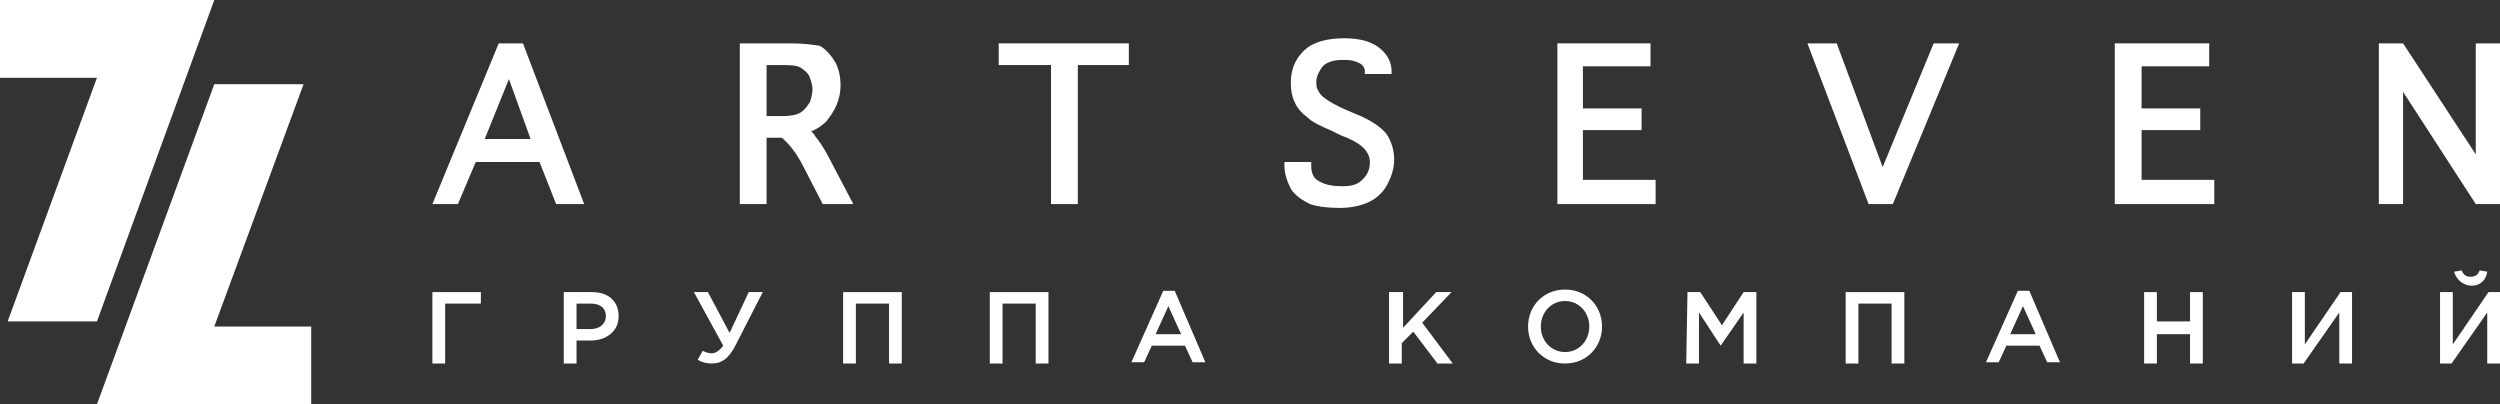 <?xml version="1.0" encoding="UTF-8"?> <!-- Generator: Adobe Illustrator 19.2.1, SVG Export Plug-In . SVG Version: 6.00 Build 0) --> <svg xmlns="http://www.w3.org/2000/svg" xmlns:xlink="http://www.w3.org/1999/xlink" id="Layer_1" x="0px" y="0px" viewBox="0 0 196 31.7" style="enable-background:new 0 0 196 31.7;" xml:space="preserve"><rect x="0" y="0" width="196" height="31.7" fill="#333333" stroke="none"/> <style type="text/css"> .st0{fill:#FFFFFF;} </style> <g> <g> <path class="st0" d="M39.1,3.4L33.9,16h2l1.4-3.3h5l1.3,3.3h2.2L41,3.4C41,3.4,39.1,3.4,39.1,3.4z M41.6,10.9H38l1.9-4.7 L41.6,10.9z"></path> <path class="st0" d="M64.3,11.2c-0.2-0.3-0.4-0.5-0.5-0.7c-0.1-0.1-0.1-0.1-0.2-0.2c0.5-0.2,0.9-0.5,1.2-0.8 c0.3-0.4,0.6-0.8,0.8-1.3c0.2-0.5,0.3-1,0.3-1.5c0-0.6-0.1-1.2-0.4-1.8c-0.3-0.5-0.7-1-1.2-1.3C63.7,3.5,63,3.4,62,3.4h-4V16h2.1 v-5.2h1.2c0.6,0.5,1.1,1.2,1.5,1.9l1.7,3.3h2.4l-2.1-4C64.7,11.8,64.5,11.5,64.3,11.2z M63.5,8c-0.2,0.3-0.4,0.6-0.7,0.8 C62.5,9,62,9.1,61.4,9.1h-1.3v-4h1.4c0.8,0,1.2,0.1,1.4,0.3c0.3,0.2,0.5,0.4,0.6,0.7c0.1,0.3,0.2,0.6,0.2,0.9 C63.7,7.3,63.6,7.7,63.5,8z"></path> <polygon class="st0" points="78.3,5.1 82.4,5.1 82.4,16 84.5,16 84.5,5.1 88.5,5.1 88.5,3.4 78.3,3.4 "></polygon> <path class="st0" d="M106.2,8.9l-0.7-0.3c-0.7-0.3-1.2-0.6-1.5-0.8c-0.3-0.2-0.5-0.4-0.6-0.6c-0.2-0.3-0.2-0.5-0.2-0.8 c0-0.4,0.2-0.8,0.5-1.2c0.3-0.3,0.8-0.5,1.5-0.5c0.4,0,0.7,0,1,0.1c0.3,0.1,0.5,0.2,0.6,0.3c0.1,0.1,0.2,0.3,0.2,0.4v0.3h2.1V5.6 c0-0.7-0.3-1.3-0.9-1.8c-0.6-0.5-1.5-0.8-2.8-0.8c-1.4,0-2.5,0.3-3.2,1c-0.7,0.7-1,1.5-1,2.5c0,0.6,0.1,1.1,0.3,1.5 c0.2,0.5,0.6,0.9,1,1.2c0.4,0.4,1.1,0.7,2,1.1l0.6,0.3c0.8,0.3,1.4,0.6,1.8,1c0.3,0.3,0.5,0.7,0.5,1.1c0,0.6-0.2,1-0.6,1.4 c-0.4,0.4-0.9,0.5-1.6,0.5c-0.7,0-1.3-0.1-1.8-0.4c-0.4-0.2-0.6-0.6-0.6-1.2v-0.3h-2.1v0.3c0,0.6,0.2,1.2,0.5,1.8 c0.3,0.5,0.9,0.9,1.5,1.2c0.6,0.2,1.4,0.3,2.3,0.3c1,0,1.8-0.2,2.4-0.5c0.6-0.3,1.1-0.8,1.4-1.4c0.3-0.6,0.5-1.2,0.5-1.9 c0-0.7-0.2-1.4-0.6-2C108.3,10,107.5,9.4,106.2,8.9z"></path> <polygon class="st0" points="124.1,10.2 128.7,10.2 128.7,8.5 124.1,8.5 124.1,5.2 129.4,5.2 129.4,3.4 122.1,3.4 122.1,16 129.8,16 129.8,14.1 124.1,14.1 "></polygon> <polygon class="st0" points="147.6,13.1 144,3.4 141.7,3.4 146.5,16 148.4,16 153.6,3.4 151.6,3.4 "></polygon> <polygon class="st0" points="167.9,10.2 172.5,10.2 172.5,8.5 167.9,8.5 167.9,5.2 173.2,5.2 173.2,3.4 165.8,3.4 165.8,16 173.6,16 173.6,14.1 167.9,14.1 "></polygon> <polygon class="st0" points="194.1,3.4 194.1,12.1 188.4,3.4 186.5,3.4 186.5,16 188.4,16 188.4,7.2 194.1,16 196,16 196,3.4 "></polygon> </g> <g> <polygon class="st0" points="0,0 0,6.1 7.6,6.1 0.6,25.2 7.6,25.2 16.8,0 14.5,0 "></polygon> <polygon class="st0" points="24.4,31.7 24.4,25.6 16.8,25.6 23.8,6.6 16.8,6.6 7.6,31.7 9.8,31.7 "></polygon> </g> <g> <g> <path class="st0" d="M34,22.9h3.7v0.9h-2.8v4.7h-1V22.9z"></path> <path class="st0" d="M44.2,22.9h2.2c1.3,0,2.1,0.7,2.1,1.9c0,1.2-1,1.9-2.2,1.9h-1.1v1.8h-1C44.2,28.4,44.2,22.9,44.2,22.9z M46.3,25.8c0.7,0,1.2-0.4,1.2-1c0-0.7-0.5-1-1.2-1h-1.1v2L46.3,25.8L46.3,25.8z"></path> <path class="st0" d="M54.7,28.2l0.4-0.7c0.2,0.1,0.4,0.2,0.7,0.2s0.6-0.2,0.9-0.6l-2.3-4.2h1.1l1.7,3.2l1.5-3.2h1.1l-2.2,4.3 c-0.5,0.9-1,1.3-1.8,1.3C55.4,28.5,55,28.4,54.7,28.2z"></path> <path class="st0" d="M66.2,22.9h4.5v5.6h-1v-4.7h-2.6v4.7h-1V22.9z"></path> <path class="st0" d="M77.7,22.9h4.5v5.6h-1v-4.7h-2.6v4.7h-1V22.9z"></path> <path class="st0" d="M91.2,22.8h0.9l2.4,5.6h-1l-0.6-1.3h-2.6l-0.6,1.3h-1L91.2,22.8z M92.6,26.2l-1-2.2l-1,2.2H92.6z"></path> <path class="st0" d="M109,22.9h1v2.8l2.6-2.8h1.2l-2.3,2.4l2.4,3.2h-1.2l-1.9-2.5l-0.9,0.9v1.6h-1V22.9z"></path> <path class="st0" d="M119.8,25.6c0-1.6,1.2-2.9,2.9-2.9s2.9,1.3,2.9,2.9c0,1.6-1.2,2.9-2.9,2.9S119.8,27.2,119.8,25.6z M124.6,25.6c0-1.1-0.8-2-1.9-2s-1.9,0.9-1.9,2c0,1.1,0.8,2,1.9,2S124.6,26.7,124.6,25.6z"></path> <path class="st0" d="M132.3,22.9h1l1.7,2.6l1.7-2.6h1v5.6h-1v-4l-1.8,2.6h0l-1.7-2.6v4h-1L132.3,22.9L132.3,22.9z"></path> <path class="st0" d="M144.8,22.9h4.5v5.6h-1v-4.7h-2.6v4.7h-1V22.9z"></path> <path class="st0" d="M158.2,22.8h0.9l2.4,5.6h-1l-0.6-1.3h-2.6l-0.6,1.3h-1L158.2,22.8z M159.6,26.2l-1-2.2l-1,2.2H159.6z"></path> <path class="st0" d="M168.1,22.9h1v2.3h2.6v-2.3h1v5.6h-1v-2.3h-2.6v2.3h-1V22.9z"></path> <path class="st0" d="M179.7,22.9h1v4.1l2.8-4.1h0.9v5.6h-1v-4l-2.8,4h-0.9V22.9z"></path> <path class="st0" d="M191.3,22.9h1v4.1l2.8-4.1h0.9v5.6h-1v-4l-2.8,4h-0.9V22.9z M192.4,21.3l0.6-0.1c0.1,0.3,0.3,0.5,0.7,0.5 c0.4,0,0.6-0.2,0.7-0.5l0.6,0.1c-0.1,0.7-0.6,1.1-1.2,1.1S192.6,22,192.4,21.3z"></path> </g> </g> </g> </svg> 